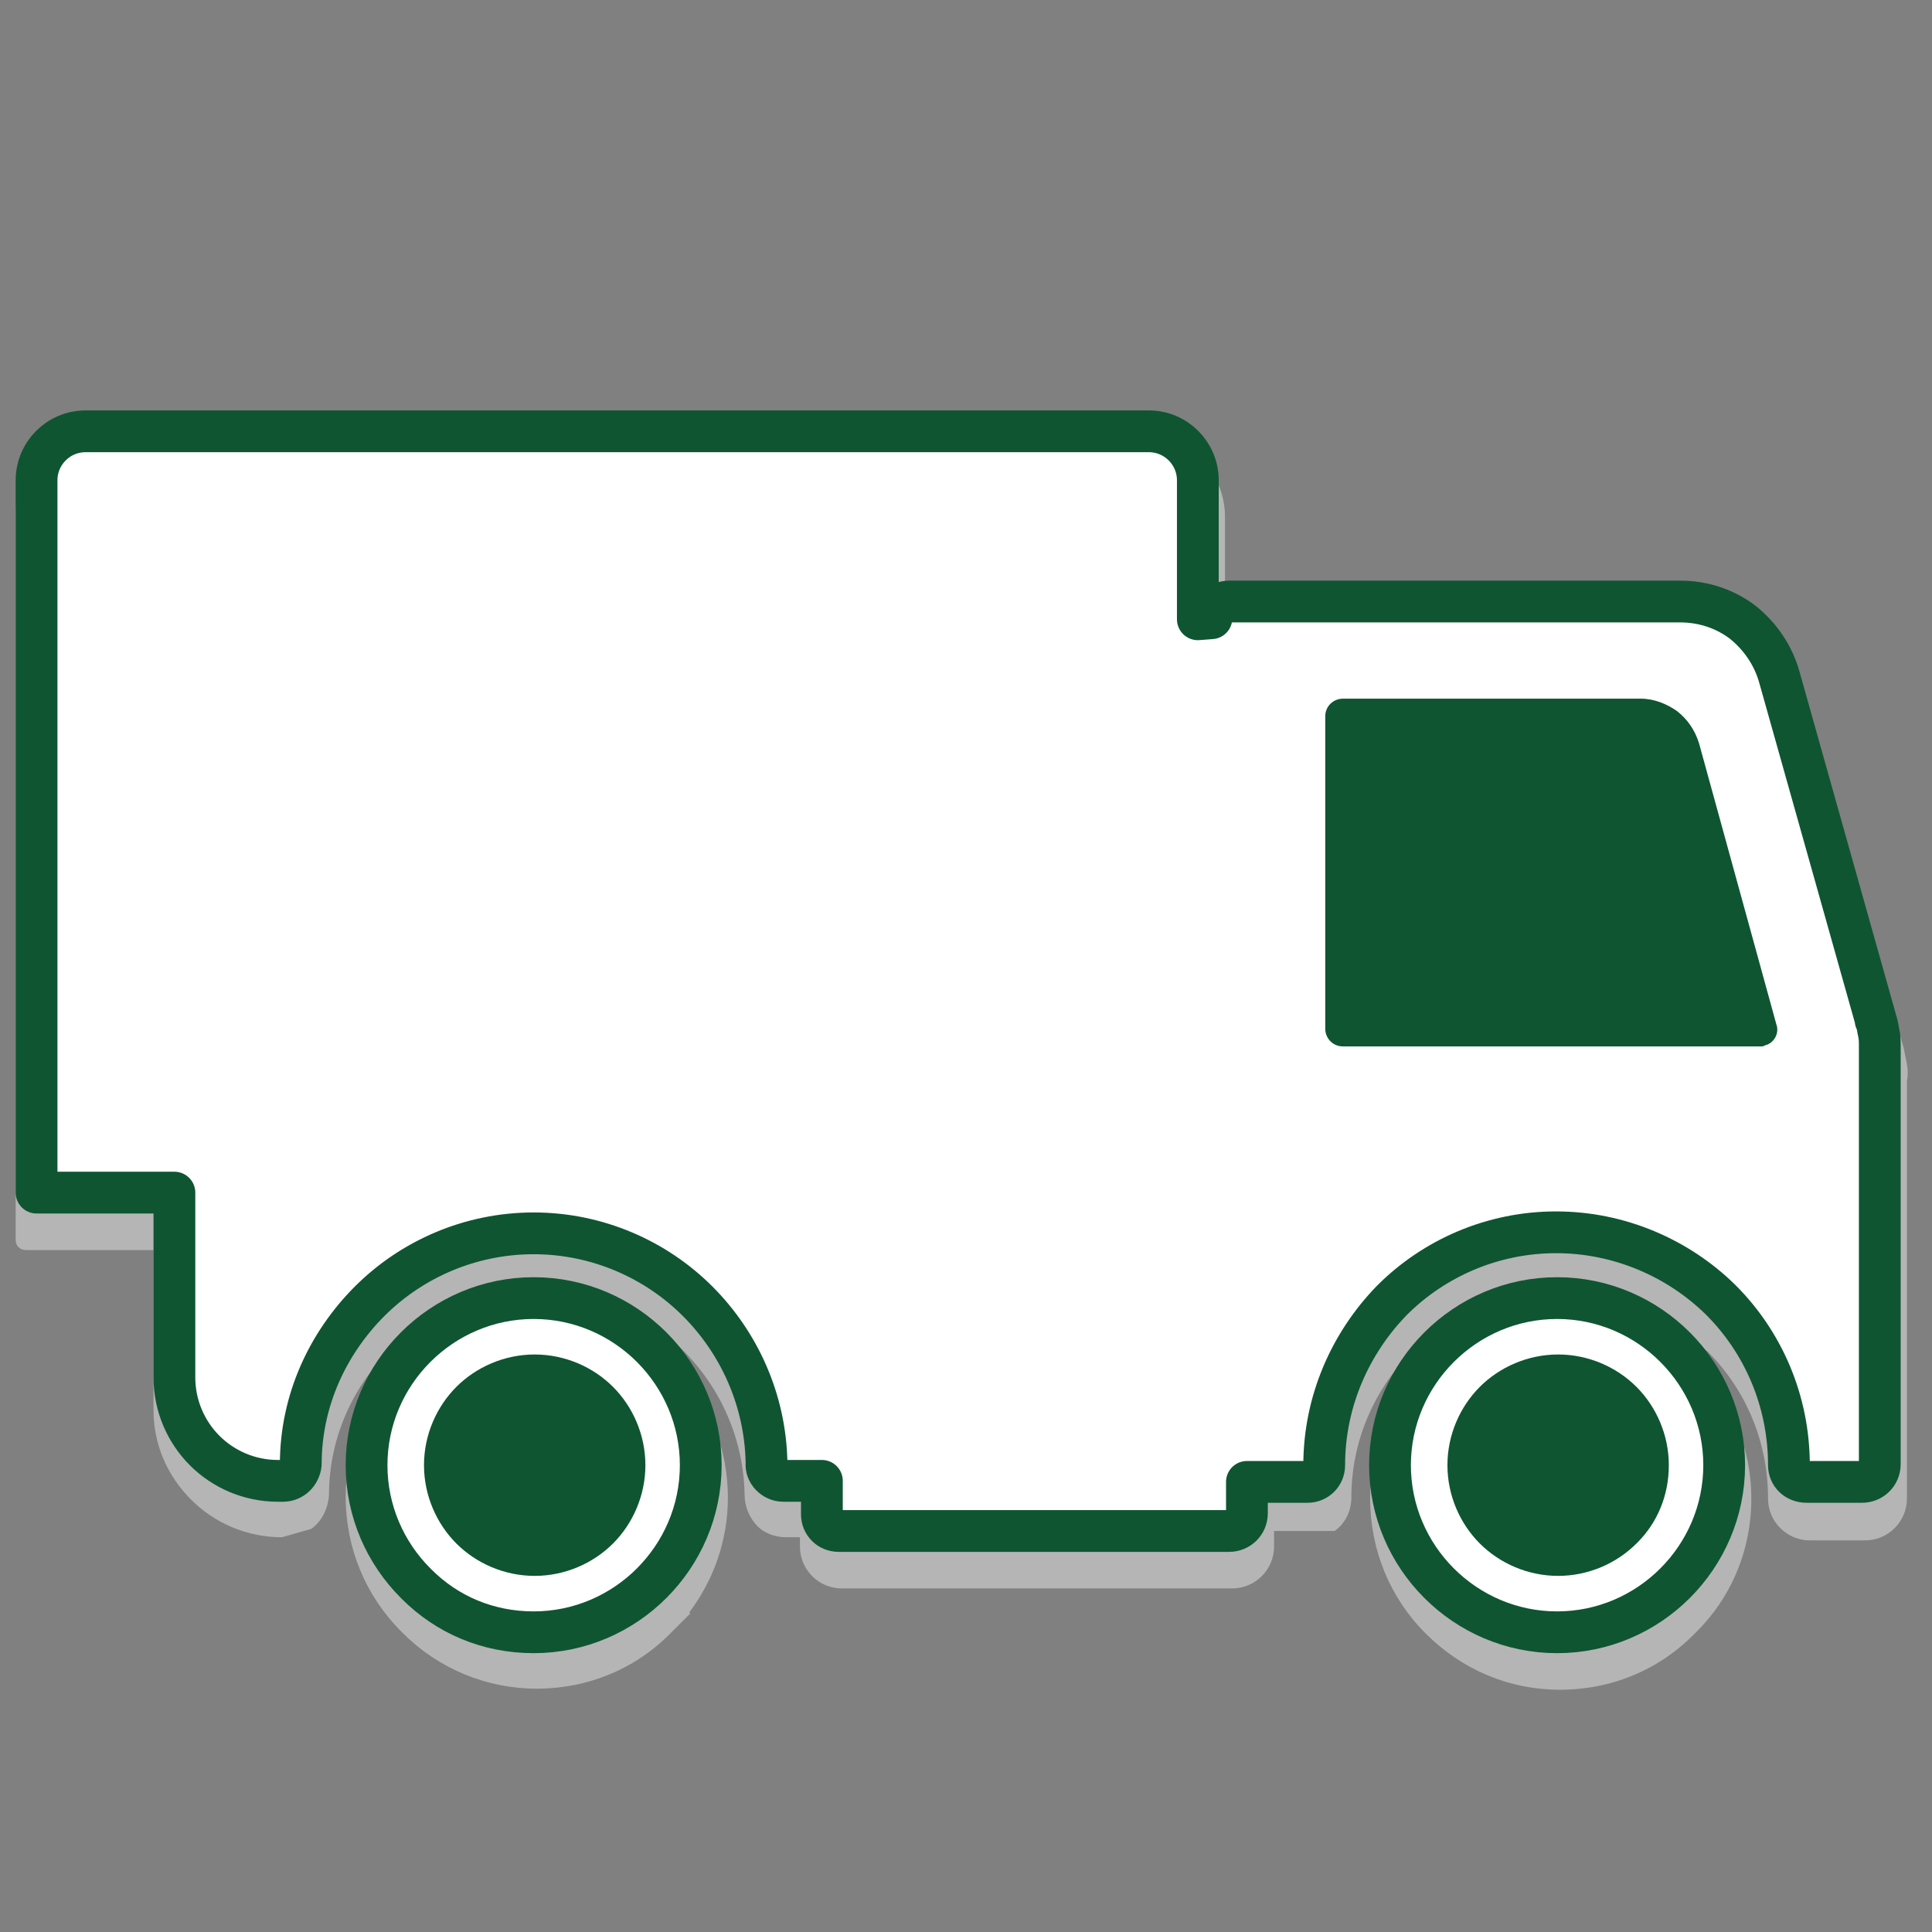 <?xml version="1.0" encoding="utf-8"?>
<!-- Generator: Adobe Illustrator 28.1.0, SVG Export Plug-In . SVG Version: 6.00 Build 0)  -->
<svg version="1.1" xmlns="http://www.w3.org/2000/svg" xmlns:xlink="http://www.w3.org/1999/xlink" x="0px" y="0px"
	 viewBox="0 0 185 185" style="enable-background:new 0 0 185 185;" xml:space="preserve">
<rect x="0" y="0" width="185" height="185" fill="#808080" stroke="none"/>
<style type="text/css">
	.st0{display:none;}
	.st1{display:inline;fill:#D2F0FA;}
	.st2{opacity:0.6;fill:#D9D9D9;}
	.st3{opacity:0.6;}
	.st4{fill:#D9D9D9;}
	.st5{opacity:0.6;fill:#D9D9D9;stroke:#D9D9D9;stroke-width:4;stroke-linecap:round;stroke-miterlimit:10;}
	.st6{fill:#D9D9D9;stroke:#D9D9D9;stroke-width:4;stroke-linecap:round;stroke-miterlimit:10;}
	.st7{fill:#D9D9D9;stroke:#D9D9D9;stroke-width:4;stroke-miterlimit:10;}
	.st8{fill:#FFFFFF;stroke:#FFFFFF;stroke-width:4;stroke-miterlimit:10;}
	.st9{fill:none;stroke:#D9D9D9;stroke-width:4;stroke-linecap:round;stroke-linejoin:round;stroke-miterlimit:10;}
	.st10{fill:#FFFFFF;stroke:#0F5532;stroke-width:4;stroke-linecap:round;stroke-miterlimit:10;}
	.st11{fill:#FFFFFF;stroke:#0F5532;stroke-width:4;stroke-linecap:round;stroke-linejoin:round;stroke-miterlimit:10;}
	.st12{fill:#FFFFFF;stroke:#0F5532;stroke-width:4;stroke-miterlimit:10;}
	.st13{fill:#FFFFFF;stroke:#0F5532;stroke-width:4;stroke-linejoin:round;stroke-miterlimit:10;}
	
		.st14{fill-rule:evenodd;clip-rule:evenodd;fill:#FFFFFF;stroke:#0F5532;stroke-width:4;stroke-linecap:round;stroke-miterlimit:10;}
	.st15{fill:#0F5532;}
	.st16{fill-rule:evenodd;clip-rule:evenodd;fill:#FFFFFF;}
	.st17{fill:none;stroke:#C5C5C5;stroke-width:3.795;stroke-linecap:round;stroke-miterlimit:10;}
	.st18{fill:none;stroke:#0F5532;stroke-width:4;stroke-linecap:round;stroke-miterlimit:10;}
	.st19{fill:none;stroke:#C5C5C5;stroke-width:3.795;stroke-miterlimit:10;}
	.st20{fill:#FFFFFF;}
	.st21{fill:none;stroke:#0F5532;stroke-width:4;stroke-miterlimit:10;}
	.st22{fill:#0F5532;stroke:#0F5532;stroke-width:4;stroke-linejoin:round;stroke-miterlimit:10;}
	.st23{fill:#0F5532;stroke:#FFFFFF;stroke-width:4.708;stroke-miterlimit:10;}
	.st24{fill:#FFFFFF;stroke:#0F5532;stroke-width:3.442;stroke-miterlimit:10;}
	.st25{fill:none;stroke:#C5C5C5;stroke-width:3.261;stroke-miterlimit:10;}
	.st26{fill:none;stroke:#C5C5C5;stroke-width:3.198;stroke-linecap:round;stroke-miterlimit:10;}
	.st27{fill:none;stroke:#0F5532;stroke-width:4;stroke-linecap:round;stroke-linejoin:round;stroke-miterlimit:10;}
	.st28{fill:none;stroke:#C5C5C5;stroke-width:4.208;stroke-linecap:round;stroke-miterlimit:10;}
	.st29{fill:#0F5532;stroke:#FFFFFF;stroke-width:6.162;stroke-miterlimit:10;}
	.st30{fill:#0F5532;stroke:#FFFFFF;stroke-width:3.992;stroke-miterlimit:10;}
	.st31{fill-rule:evenodd;clip-rule:evenodd;fill:#FFFFFF;stroke:#0F5532;stroke-width:4;stroke-miterlimit:10;}
	
		.st32{fill-rule:evenodd;clip-rule:evenodd;fill:#FFFFFF;stroke:#0F5532;stroke-width:4;stroke-linejoin:round;stroke-miterlimit:10;}
	.st33{fill-rule:evenodd;clip-rule:evenodd;fill:#0F5532;}
	.st34{fill:#343B43;}
	.st35{fill:#0F5532;stroke:#FFFFFF;stroke-width:4;stroke-miterlimit:10;}
	.st36{fill:#0F5532;stroke:#0F5532;stroke-width:4;stroke-miterlimit:10;}
	.st37{fill:none;stroke:#0F5532;stroke-width:4;stroke-linejoin:round;stroke-miterlimit:10;}
	.st38{fill:#FFFFFF;stroke:#0F5532;stroke-miterlimit:10;}
	.st39{fill:none;stroke:#FFFFFF;stroke-width:4;stroke-linecap:round;stroke-linejoin:round;stroke-miterlimit:10;}
	.st40{fill:none;stroke:#0F5532;stroke-width:3.5;stroke-linecap:round;stroke-linejoin:round;stroke-miterlimit:10;}
	.st41{fill:none;stroke:#4C4238;stroke-width:3.03;stroke-linecap:round;stroke-linejoin:round;stroke-miterlimit:10;}
	.st42{fill:none;stroke:#FFFFFF;stroke-width:3;stroke-linecap:round;stroke-linejoin:round;stroke-dasharray:11.724,11.724;}
	.st43{fill:#0F5532;stroke:#FFFFFF;stroke-width:4;stroke-linecap:round;stroke-linejoin:round;stroke-miterlimit:10;}
	.st44{fill:none;stroke:#0F5532;stroke-width:3.905;stroke-linecap:round;stroke-linejoin:round;stroke-miterlimit:10;}
	.st45{opacity:0.6;fill:none;stroke:#D9D9D9;stroke-width:4;stroke-linecap:round;stroke-miterlimit:10;}
	.st46{fill:#0F5532;stroke:#0F5532;stroke-width:4;stroke-linecap:round;stroke-miterlimit:10;}
	.st47{fill:#FFFFFF;stroke:#0F5532;stroke-width:2.799;stroke-linejoin:round;stroke-miterlimit:10;}
	.st48{fill:#FFFFFF;stroke:#0F5532;stroke-width:2.064;stroke-linejoin:round;stroke-miterlimit:10;}
	.st49{fill:none;stroke:#0F5532;stroke-width:4;stroke-miterlimit:10;enable-background:new    ;}
	.st50{fill:#FFFFFF;stroke:#0F5532;stroke-width:2.338;stroke-linejoin:round;stroke-miterlimit:10;}
	.st51{fill:none;stroke:#0F5532;stroke-width:4.694;stroke-miterlimit:10;enable-background:new    ;}
	
		.st52{fill-rule:evenodd;clip-rule:evenodd;fill:#FFFFFF;stroke:#0F5532;stroke-width:4;stroke-linecap:round;stroke-linejoin:round;stroke-miterlimit:10;}
	.st53{fill:#FFFFFF;stroke:#0F5532;stroke-width:1.677;stroke-linejoin:round;stroke-miterlimit:10;}
	.st54{fill:none;stroke:#0F5532;stroke-width:4;stroke-linecap:round;stroke-miterlimit:10;stroke-dasharray:0,10;}
	.st55{fill:#FFFFFF;stroke:#FFFFFF;stroke-width:1.916;stroke-miterlimit:10;}
	.st56{fill:#0F5532;stroke:#FFFFFF;stroke-width:1.919;stroke-miterlimit:10;}
	.st57{enable-background:new    ;}
	.st58{fill:none;stroke:#0F5532;stroke-width:5;stroke-linecap:round;stroke-miterlimit:10;}
	.st59{fill:none;stroke:#0F5532;stroke-width:5;stroke-linecap:round;stroke-miterlimit:10;stroke-dasharray:0,13.233;}
	.st60{fill:none;stroke:#C5C5C5;stroke-width:4;stroke-miterlimit:10;}
	.st61{fill:#FFFFFF;stroke:#0F5532;stroke-width:3.337;stroke-linecap:round;stroke-linejoin:round;stroke-miterlimit:10;}
	.st62{fill:none;stroke:#0F5532;stroke-width:3.337;stroke-linecap:round;stroke-linejoin:round;stroke-miterlimit:10;}
</style>
<g id="Tekst" class="st0">
	<rect x="-1279.1" y="-2031.2" class="st1" width="1690.8" height="3461.9"/>
</g>
<g id="Schaduw">
	<path class="st2" d="M182.6,101.9c-0.1-0.5-0.2-1-0.3-1.5l-9.2-32.9c-0.7-2.6-2.2-4.9-4.4-6.5l-3.7-2.8v0.9
		c-1.2-0.4-2.4-0.5-3.7-0.5h-43.2c-0.3,0-0.5,0-0.8,0.1l0-9.2c0-1.8-0.6-3.5-1.7-4.9c-1.4-1.5-3.2-2.4-5.3-2.4l-101.8,0
		c-3.9,0-7,3.1-7,7v69.5c0,0.6,0.4,1,1,1l1.3,0c0,0,7.2,0,9.9,0h1v15.3c0,3.3,1.3,6.3,3.6,8.6c2.3,2.3,5.4,3.6,8.7,3.6l2.8-0.8
		c1-0.7,1.6-1.9,1.7-3.2c0-7,3.7-13.4,10-17.2c1.4-0.9,3-1.5,4.6-1.9c6.4-1.7,12.8-0.2,17.7,3.6l-1.2,1.2c-3.2-2.5-7.1-3.8-11.2-3.8
		c-4.9,0-9.5,1.9-12.9,5.3l-0.7,0.7v0c-3,3.4-4.7,7.7-4.7,12.2c0,4.9,1.9,9.5,5.3,12.9l0.2,0.2c3.4,3.4,8,5.3,12.8,5.3
		c4.9,0,9.5-1.9,12.9-5.4l1.8-1.8l-0.1-0.1c2.4-3.2,3.7-7,3.7-11c0-4.6-1.7-8.9-4.7-12.2l0-2.3c0.1,0.1,0.3,0.3,0.4,0.4
		c3.7,3.7,5.8,8.6,5.9,13.8c0,1.1,0.4,2.1,1.1,2.9c0.7,0.8,1.8,1.2,2.9,1.2h1.3v0.9c0,2.2,1.8,4,4,4h37.4c2.2,0,4-1.8,4-4v-1.5
		l5.8,0c1-0.7,1.6-1.9,1.6-3.2c0-5.3,2.1-10.3,5.9-14.1c3.8-3.8,8.8-5.8,14.1-5.8c4.5,0,8.8,1.5,12.4,4.3l-1.2,1.2
		c-4.4-3.4-10.2-4.7-15.9-3.2c-1.5,0.4-2.9,1-4.2,1.7c-5.9,3.5-9.3,9.4-9.3,16c0,4.9,1.9,9.5,5.3,12.9c3.5,3.5,8,5.4,12.9,5.4
		c4.9,0,9.5-1.9,12.9-5.4c3.5-3.4,5.4-8,5.4-12.9c0-4.6-1.7-8.9-4.7-12.2l0-2.3c0.2,0.1,0.3,0.3,0.5,0.4c3.8,3.8,5.8,8.8,5.8,14.1
		c0,2.2,1.8,4,4,4h5.3c2.2,0,4-1.8,4-4v-40C182.7,103,182.7,102.5,182.6,101.9z"/>
</g>
<g id="Iconen">
	<g>
		<path class="st13" d="M67.1,140.3c0,4.4-1.8,8.4-4.7,11.3l0,0c-2.9,2.9-6.9,4.7-11.3,4.7c-4.4,0-8.3-1.7-11.2-4.6l-0.1-0.1
			c-2.9-2.9-4.7-6.9-4.7-11.3c0-4.4,1.8-8.4,4.7-11.3v0v0c2.9-2.9,6.9-4.7,11.3-4.7c4.4,0,8.4,1.8,11.3,4.7l0,0v0
			C65.3,131.9,67.1,135.9,67.1,140.3z"/>
		<path class="st13" d="M114.7,59.3l0-13.3c0-2.6-2.1-4.7-4.7-4.7l-101.8,0c-2.6,0-4.7,2.1-4.7,4.7v68.2c0,0,7.2,0,9.9,0h3.3v17.7
			c0,2.7,1.1,5.2,2.9,7c1.8,1.8,4.3,2.9,7,2.9h0.5v0c0.9,0,1.6-0.7,1.7-1.6c0-6.1,2.6-11.6,6.6-15.6c4-4,9.6-6.5,15.7-6.5
			c6.1,0,11.7,2.5,15.7,6.5c4,4,6.5,9.5,6.6,15.5l0,0c-0.1,0.9,0.7,1.7,1.6,1.7h3.7v3.2c0,0.9,0.7,1.6,1.6,1.6h37.4
			c0.9,0,1.7-0.7,1.7-1.7v-3h5.8v0c0.9,0,1.6-0.7,1.6-1.6c0-6.1,2.5-11.7,6.5-15.8c4-4,9.6-6.5,15.7-6.5c6.1,0,11.7,2.5,15.7,6.4
			l0.1,0.1c4,4,6.5,9.6,6.5,15.8c0,0.9,0.7,1.6,1.7,1.6l5.3,0c0.9,0,1.7-0.7,1.7-1.7v-40c0-0.4,0-0.9-0.1-1.3
			c-0.1-0.4-0.1-0.8-0.3-1.2l0-0.1l-9.2-32.7c-0.6-2.2-1.9-4-3.5-5.3v0c-1.7-1.3-3.8-2-6-2h-43.2c-0.9,0-1.7,0.7-1.7,1.6L114.7,59.3
			z"/>
		<path class="st15" d="M162.7,71.2L162.7,71.2c-0.4-1.3-1.1-2.3-2.1-3.1c-1-0.7-2.2-1.2-3.5-1.2h-28.5c-0.9,0-1.7,0.7-1.7,1.7v29.9
			c0,0.9,0.7,1.7,1.7,1.7h40v0c0.1,0,0.3,0,0.4-0.1c0.9-0.2,1.4-1.2,1.1-2L162.7,71.2z"/>
		<path class="st13" d="M165.1,140.3c0,4.4-1.8,8.4-4.7,11.3c-2.9,2.9-6.9,4.7-11.3,4.7c-4.4,0-8.4-1.8-11.3-4.7
			c-2.9-2.9-4.7-6.9-4.7-11.3c0-4.4,1.8-8.4,4.7-11.3c2.9-2.9,6.9-4.7,11.3-4.7c4.4,0,8.4,1.8,11.3,4.7l0,0v0
			C163.3,131.9,165.1,135.9,165.1,140.3z"/>
		<path class="st15" d="M156.7,132.8c-1.9-1.9-4.6-3.1-7.5-3.1c-2.9,0-5.6,1.2-7.5,3.1c-1.9,1.9-3.1,4.6-3.1,7.5
			c0,2.9,1.2,5.6,3.1,7.5c1.9,1.9,4.6,3.1,7.5,3.1c2.9,0,5.6-1.2,7.5-3.1l0.1-0.1c1.9-1.9,3-4.5,3-7.4
			C159.8,137.4,158.6,134.7,156.7,132.8L156.7,132.8z"/>
		<path class="st15" d="M58.7,132.8c-1.9-1.9-4.6-3.1-7.5-3.1c-2.9,0-5.6,1.2-7.5,3.1c-1.9,1.9-3.1,4.6-3.1,7.5
			c0,2.9,1.2,5.6,3.1,7.5v0c1.9,1.9,4.6,3.1,7.5,3.1c2.9,0,5.6-1.2,7.5-3.1c1.9-1.9,3.1-4.6,3.1-7.5
			C61.8,137.4,60.6,134.7,58.7,132.8L58.7,132.8z"/>
	</g>
</g>
</svg>
